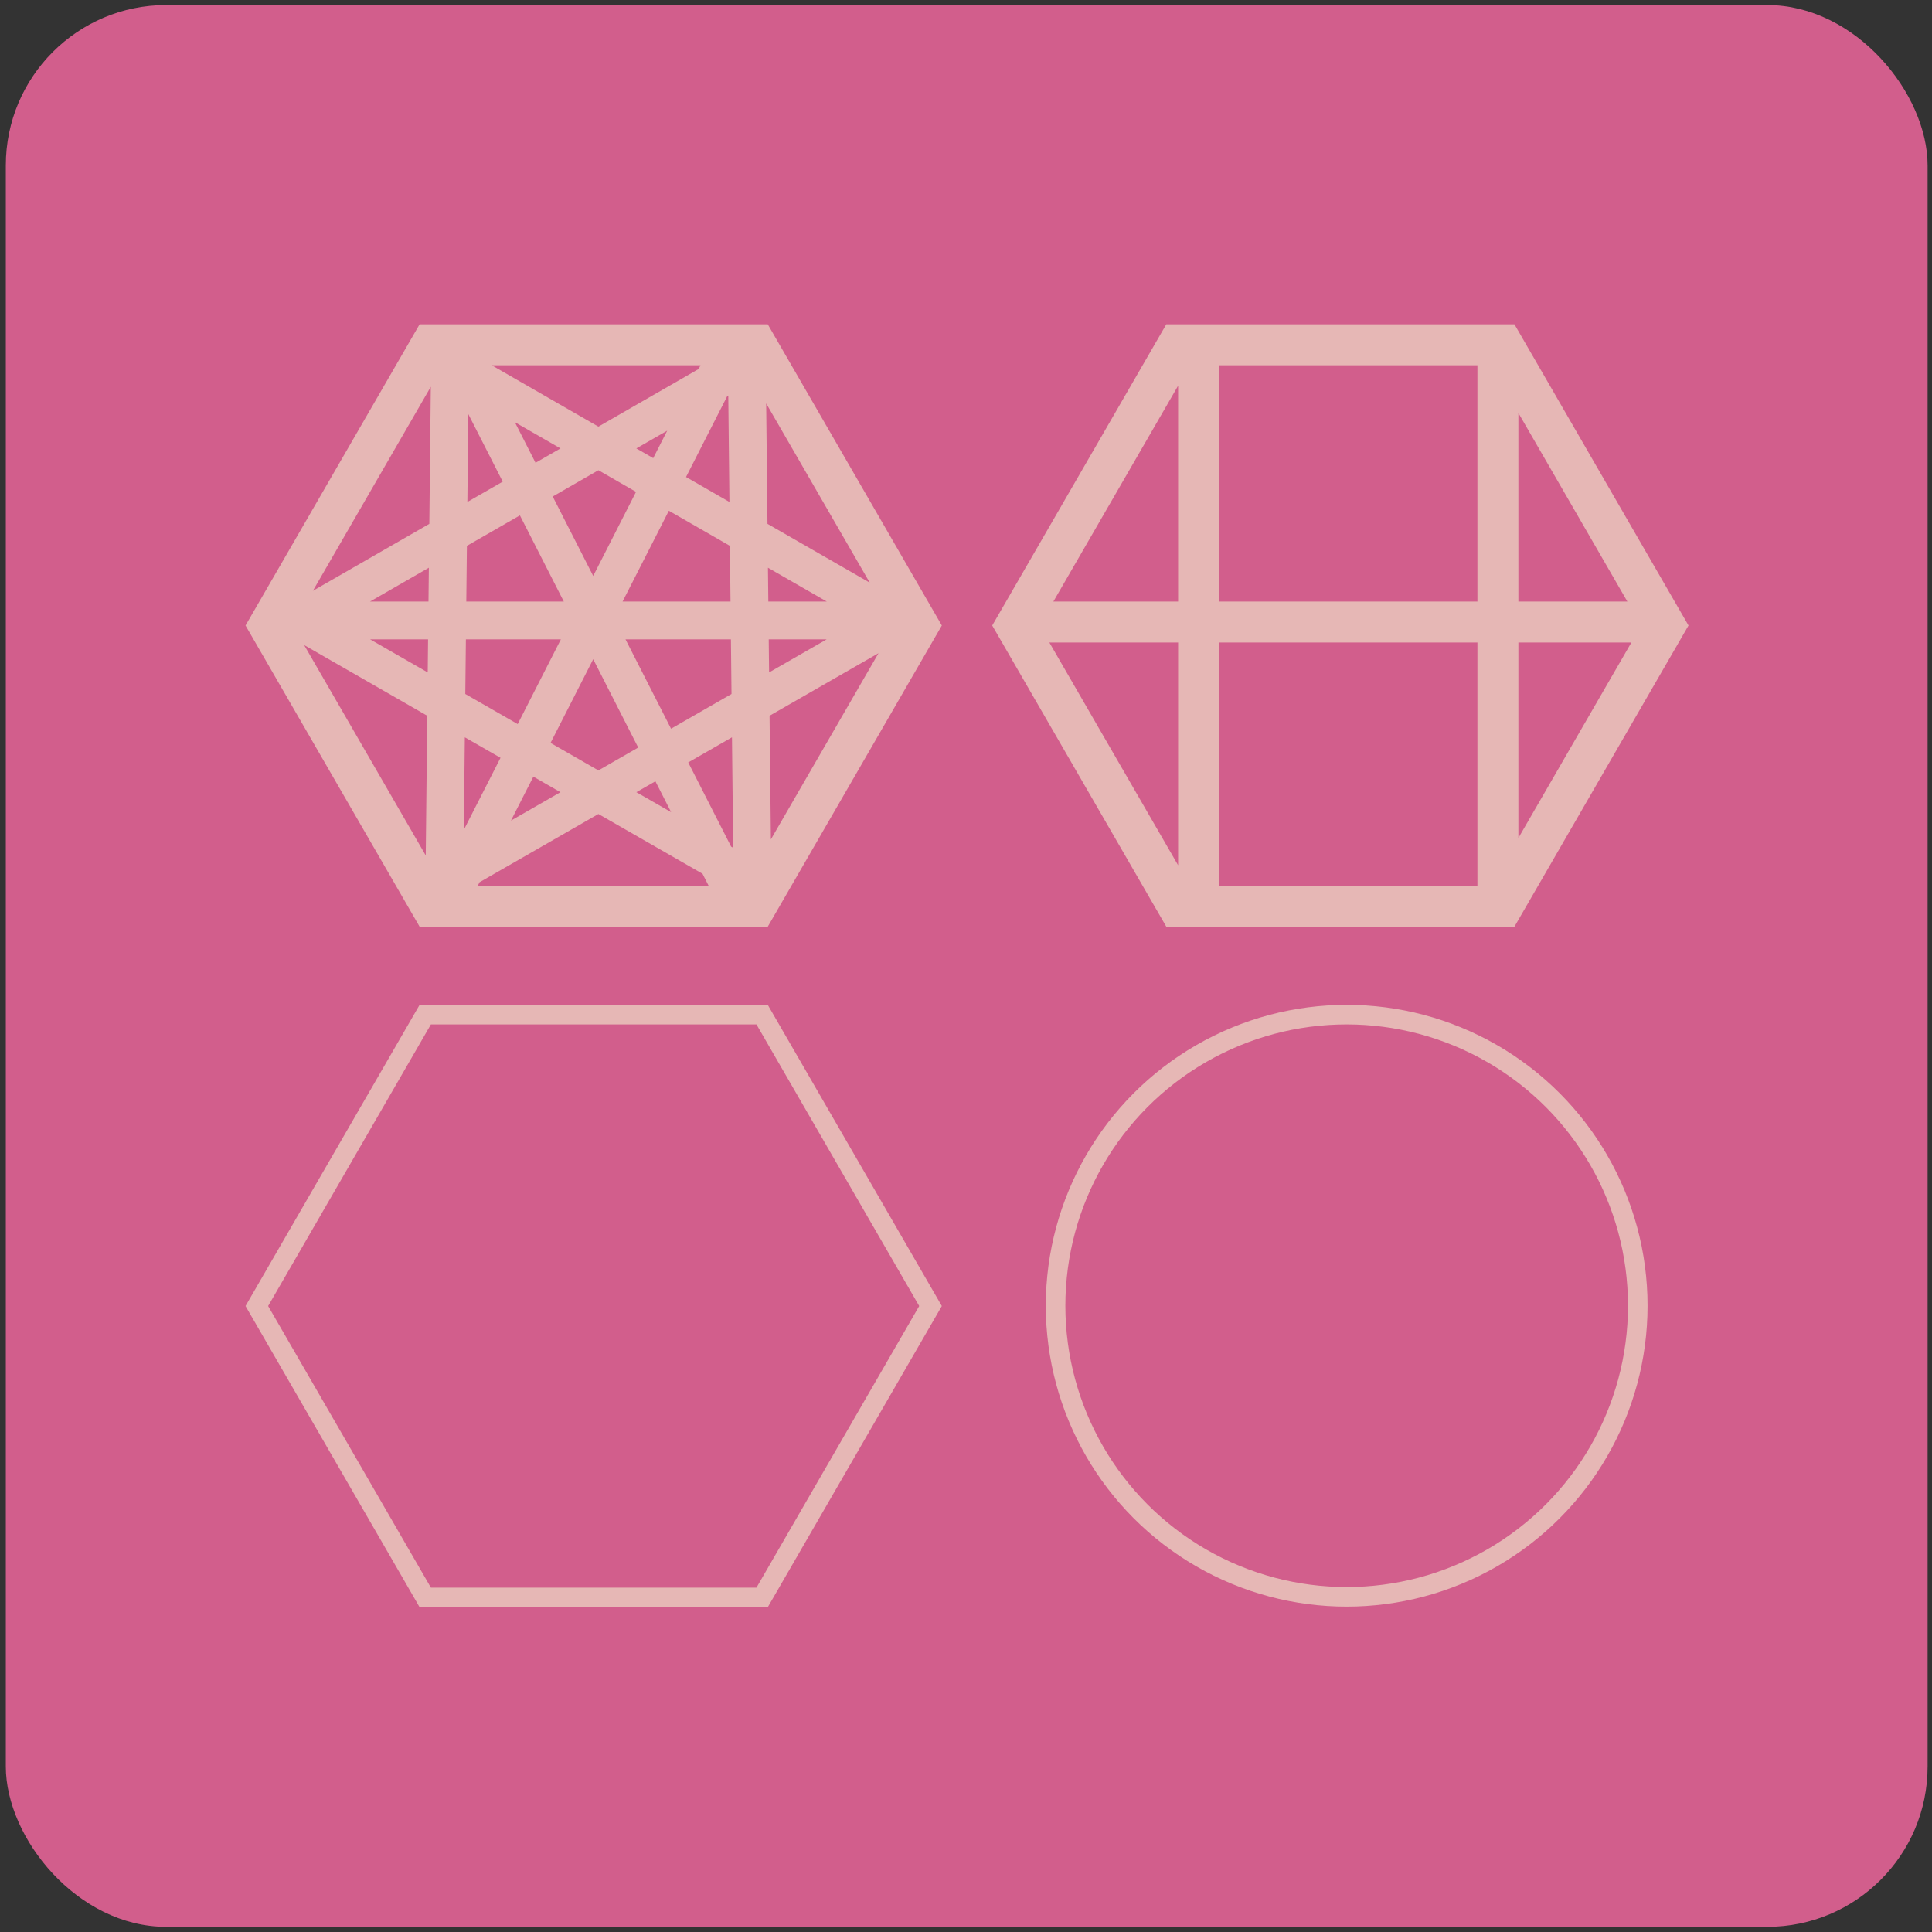 <svg width="241" height="241" viewBox="0 0 241 241" fill="none" xmlns="http://www.w3.org/2000/svg">
<rect x="0" y="0" width="241" height="241" fill="#333333" stroke="none"/>
<rect x="0.726" y="0.63" width="239.726" height="239.726" rx="20" fill="#D25E8C"/>
<g opacity="0.6" clip-path="url(#clip0_2593_7664)">
<path d="M95.065 126.566L116.073 162.916L95.065 199.265H53.047L32.038 162.916L53.047 126.566H95.065Z" stroke="#F4F1D0" stroke-width="2.442"/>
<circle cx="167.986" cy="162.878" r="36.312" stroke="#F4F1D0" stroke-width="2.442"/>
<path fill-rule="evenodd" clip-rule="evenodd" d="M123.771 78.025L145.485 40.455H188.913L210.627 78.025L188.913 115.596H145.485L123.771 78.025ZM130.9 80.149L146.959 107.935V80.149H130.9ZM152.068 80.149V110.486H184.296V80.149H152.068ZM184.296 75.04H152.068V45.564H184.296V75.04ZM189.405 80.149V104.535L203.499 80.149H189.405ZM203.001 75.04H189.405V51.515L203.001 75.04ZM146.959 75.04H131.398L146.959 48.115V75.04Z" fill="#F4F1D0"/>
<path fill-rule="evenodd" clip-rule="evenodd" d="M30.628 78.025L52.342 40.455H95.77L117.484 78.025L95.77 115.596H52.342L30.628 78.025ZM53.108 106.711L37.941 80.469L53.296 89.284L53.108 106.711ZM53.555 65.345L39.031 73.697L53.74 48.246L53.555 65.345ZM46.155 75.04L53.496 70.819L53.45 75.04H46.155ZM46.173 79.756L53.355 83.879L53.399 79.756H46.173ZM58.116 79.756L58.042 86.57L64.579 90.323L69.963 79.756H58.116ZM57.984 91.974L62.436 94.53L57.859 103.513L57.984 91.974ZM66.531 96.881L63.737 102.363L69.909 98.82L66.531 96.881ZM59.821 110.05L59.599 110.486H88.392L87.633 108.995L74.645 101.54L59.821 110.05ZM91.198 105.604L91.456 105.752L91.307 91.974L85.85 95.107L91.198 105.604ZM81.754 97.458L83.716 101.309L79.382 98.82L81.754 97.458ZM83.706 90.9L91.249 86.57L91.175 79.756H78.028L83.706 90.9ZM73.996 82.231L79.611 93.251L74.645 96.102L68.675 92.674L73.996 82.231ZM70.332 75.04H58.167L58.242 68.09L64.854 64.289L70.332 75.04ZM73.996 71.843L79.338 61.357L74.645 58.658L68.947 61.935L73.996 71.843ZM66.803 57.727L69.915 55.938L64.225 52.667L66.803 57.727ZM62.71 60.081L58.301 62.616L58.419 51.661L62.71 60.081ZM91.124 75.04H77.659L83.432 63.711L91.049 68.09L91.124 75.04ZM90.99 62.616L85.576 59.503L90.714 49.419L90.846 49.343L90.99 62.616ZM81.482 57.149L83.228 53.724L79.376 55.938L81.482 57.149ZM87.148 46.029L87.385 45.564H61.334L74.645 53.218L87.148 46.029ZM95.891 79.756L95.936 83.879L103.117 79.756H95.891ZM103.136 75.04H95.841L95.795 70.819L103.136 75.04ZM109.585 81.481L96.161 104.708L95.995 89.284L109.585 81.481ZM108.494 72.681L95.736 65.345L95.573 50.325L108.494 72.681Z" fill="#F4F1D0"/>
</g>
<defs>
<clipPath id="clip0_2593_7664">
<rect width="180" height="180" fill="white" transform="translate(30.628 30.63)"/>
</clipPath>
</defs>
</svg>
